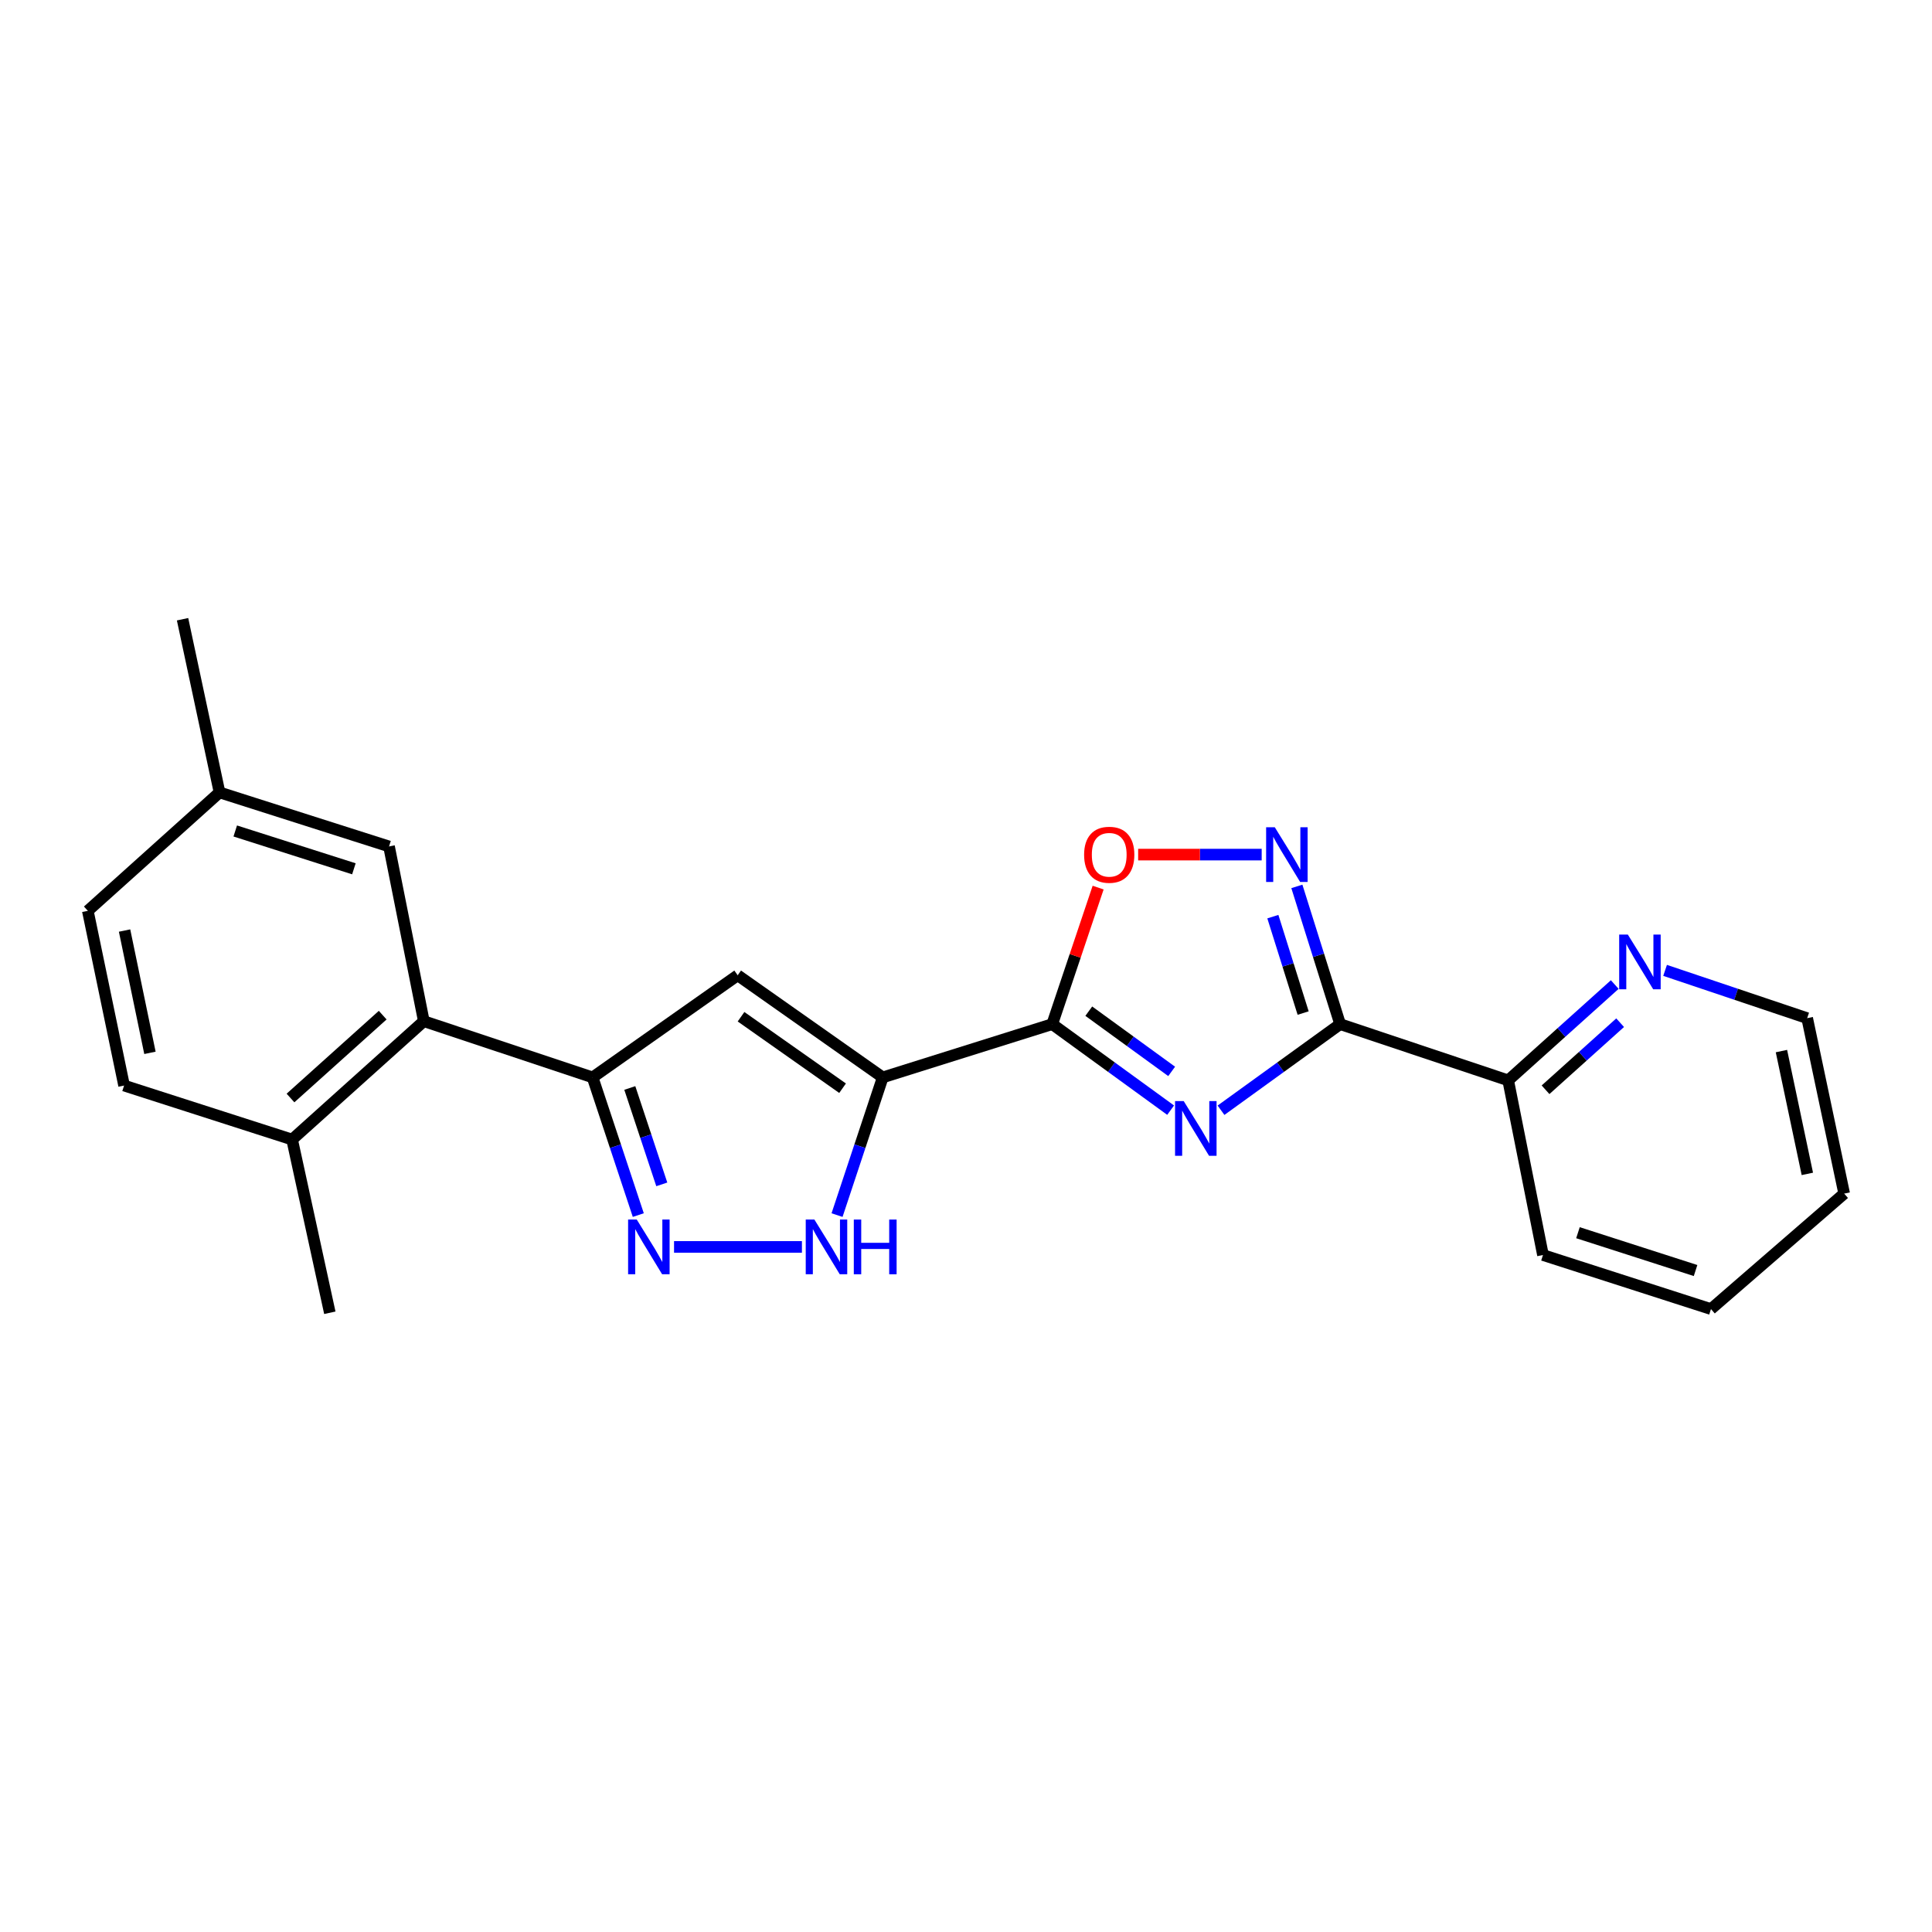 <?xml version='1.0' encoding='iso-8859-1'?>
<svg version='1.1' baseProfile='full'
              xmlns='http://www.w3.org/2000/svg'
                      xmlns:rdkit='http://www.rdkit.org/xml'
                      xmlns:xlink='http://www.w3.org/1999/xlink'
                  xml:space='preserve'
width='1000px' height='1000px' viewBox='0 0 1000 1000'>
<!-- END OF HEADER -->
<rect style='opacity:1.0;fill:#FFFFFF;stroke:none' width='1000' height='1000' x='0' y='0'> </rect>
<path class='bond-1' d='M 605.913,574.617 L 575.273,552.353' style='fill:none;fill-rule:evenodd;stroke:#0000FF;stroke-width:6px;stroke-linecap:butt;stroke-linejoin:miter;stroke-opacity:1' />
<path class='bond-1' d='M 575.273,552.353 L 544.633,530.089' style='fill:none;fill-rule:evenodd;stroke:#000000;stroke-width:6px;stroke-linecap:butt;stroke-linejoin:miter;stroke-opacity:1' />
<path class='bond-1' d='M 606.448,554.551 L 585,538.966' style='fill:none;fill-rule:evenodd;stroke:#0000FF;stroke-width:6px;stroke-linecap:butt;stroke-linejoin:miter;stroke-opacity:1' />
<path class='bond-1' d='M 585,538.966 L 563.552,523.381' style='fill:none;fill-rule:evenodd;stroke:#000000;stroke-width:6px;stroke-linecap:butt;stroke-linejoin:miter;stroke-opacity:1' />
<path class='bond-2' d='M 631.994,574.66 L 662.824,552.375' style='fill:none;fill-rule:evenodd;stroke:#0000FF;stroke-width:6px;stroke-linecap:butt;stroke-linejoin:miter;stroke-opacity:1' />
<path class='bond-2' d='M 662.824,552.375 L 693.653,530.089' style='fill:none;fill-rule:evenodd;stroke:#000000;stroke-width:6px;stroke-linecap:butt;stroke-linejoin:miter;stroke-opacity:1' />
<path class='bond-0' d='M 456.903,557.659 L 544.633,530.089' style='fill:none;fill-rule:evenodd;stroke:#000000;stroke-width:6px;stroke-linecap:butt;stroke-linejoin:miter;stroke-opacity:1' />
<path class='bond-4' d='M 456.903,557.659 L 381.822,504.799' style='fill:none;fill-rule:evenodd;stroke:#000000;stroke-width:6px;stroke-linecap:butt;stroke-linejoin:miter;stroke-opacity:1' />
<path class='bond-4' d='M 436.114,563.261 L 383.558,526.258' style='fill:none;fill-rule:evenodd;stroke:#000000;stroke-width:6px;stroke-linecap:butt;stroke-linejoin:miter;stroke-opacity:1' />
<path class='bond-7' d='M 456.903,557.659 L 445.078,593.293' style='fill:none;fill-rule:evenodd;stroke:#000000;stroke-width:6px;stroke-linecap:butt;stroke-linejoin:miter;stroke-opacity:1' />
<path class='bond-7' d='M 445.078,593.293 L 433.254,628.928' style='fill:none;fill-rule:evenodd;stroke:#0000FF;stroke-width:6px;stroke-linecap:butt;stroke-linejoin:miter;stroke-opacity:1' />
<path class='bond-8' d='M 544.633,530.089 L 556.513,494.752' style='fill:none;fill-rule:evenodd;stroke:#000000;stroke-width:6px;stroke-linecap:butt;stroke-linejoin:miter;stroke-opacity:1' />
<path class='bond-8' d='M 556.513,494.752 L 568.393,459.415' style='fill:none;fill-rule:evenodd;stroke:#FF0000;stroke-width:6px;stroke-linecap:butt;stroke-linejoin:miter;stroke-opacity:1' />
<path class='bond-3' d='M 693.653,530.089 L 682.454,494.445' style='fill:none;fill-rule:evenodd;stroke:#000000;stroke-width:6px;stroke-linecap:butt;stroke-linejoin:miter;stroke-opacity:1' />
<path class='bond-3' d='M 682.454,494.445 L 671.255,458.8' style='fill:none;fill-rule:evenodd;stroke:#0000FF;stroke-width:6px;stroke-linecap:butt;stroke-linejoin:miter;stroke-opacity:1' />
<path class='bond-3' d='M 674.507,524.356 L 666.667,499.405' style='fill:none;fill-rule:evenodd;stroke:#000000;stroke-width:6px;stroke-linecap:butt;stroke-linejoin:miter;stroke-opacity:1' />
<path class='bond-3' d='M 666.667,499.405 L 658.828,474.454' style='fill:none;fill-rule:evenodd;stroke:#0000FF;stroke-width:6px;stroke-linecap:butt;stroke-linejoin:miter;stroke-opacity:1' />
<path class='bond-10' d='M 693.653,530.089 L 780.63,559.195' style='fill:none;fill-rule:evenodd;stroke:#000000;stroke-width:6px;stroke-linecap:butt;stroke-linejoin:miter;stroke-opacity:1' />
<path class='bond-23' d='M 653.044,442.341 L 621.075,442.341' style='fill:none;fill-rule:evenodd;stroke:#0000FF;stroke-width:6px;stroke-linecap:butt;stroke-linejoin:miter;stroke-opacity:1' />
<path class='bond-23' d='M 621.075,442.341 L 589.106,442.341' style='fill:none;fill-rule:evenodd;stroke:#FF0000;stroke-width:6px;stroke-linecap:butt;stroke-linejoin:miter;stroke-opacity:1' />
<path class='bond-5' d='M 381.822,504.799 L 306.733,557.659' style='fill:none;fill-rule:evenodd;stroke:#000000;stroke-width:6px;stroke-linecap:butt;stroke-linejoin:miter;stroke-opacity:1' />
<path class='bond-9' d='M 306.733,557.659 L 219.37,528.554' style='fill:none;fill-rule:evenodd;stroke:#000000;stroke-width:6px;stroke-linecap:butt;stroke-linejoin:miter;stroke-opacity:1' />
<path class='bond-24' d='M 306.733,557.659 L 318.557,593.293' style='fill:none;fill-rule:evenodd;stroke:#000000;stroke-width:6px;stroke-linecap:butt;stroke-linejoin:miter;stroke-opacity:1' />
<path class='bond-24' d='M 318.557,593.293 L 330.382,628.928' style='fill:none;fill-rule:evenodd;stroke:#0000FF;stroke-width:6px;stroke-linecap:butt;stroke-linejoin:miter;stroke-opacity:1' />
<path class='bond-24' d='M 325.986,563.138 L 334.263,588.082' style='fill:none;fill-rule:evenodd;stroke:#000000;stroke-width:6px;stroke-linecap:butt;stroke-linejoin:miter;stroke-opacity:1' />
<path class='bond-24' d='M 334.263,588.082 L 342.54,613.026' style='fill:none;fill-rule:evenodd;stroke:#0000FF;stroke-width:6px;stroke-linecap:butt;stroke-linejoin:miter;stroke-opacity:1' />
<path class='bond-6' d='M 348.886,645.399 L 415.075,645.399' style='fill:none;fill-rule:evenodd;stroke:#0000FF;stroke-width:6px;stroke-linecap:butt;stroke-linejoin:miter;stroke-opacity:1' />
<path class='bond-12' d='M 219.37,528.554 L 151.194,589.826' style='fill:none;fill-rule:evenodd;stroke:#000000;stroke-width:6px;stroke-linecap:butt;stroke-linejoin:miter;stroke-opacity:1' />
<path class='bond-12' d='M 198.083,525.437 L 150.359,568.328' style='fill:none;fill-rule:evenodd;stroke:#000000;stroke-width:6px;stroke-linecap:butt;stroke-linejoin:miter;stroke-opacity:1' />
<path class='bond-13' d='M 219.37,528.554 L 201.361,438.121' style='fill:none;fill-rule:evenodd;stroke:#000000;stroke-width:6px;stroke-linecap:butt;stroke-linejoin:miter;stroke-opacity:1' />
<path class='bond-11' d='M 780.63,559.195 L 808.211,534.398' style='fill:none;fill-rule:evenodd;stroke:#000000;stroke-width:6px;stroke-linecap:butt;stroke-linejoin:miter;stroke-opacity:1' />
<path class='bond-11' d='M 808.211,534.398 L 835.792,509.602' style='fill:none;fill-rule:evenodd;stroke:#0000FF;stroke-width:6px;stroke-linecap:butt;stroke-linejoin:miter;stroke-opacity:1' />
<path class='bond-11' d='M 799.967,564.061 L 819.274,546.704' style='fill:none;fill-rule:evenodd;stroke:#000000;stroke-width:6px;stroke-linecap:butt;stroke-linejoin:miter;stroke-opacity:1' />
<path class='bond-11' d='M 819.274,546.704 L 838.581,529.347' style='fill:none;fill-rule:evenodd;stroke:#0000FF;stroke-width:6px;stroke-linecap:butt;stroke-linejoin:miter;stroke-opacity:1' />
<path class='bond-18' d='M 780.63,559.195 L 798.639,649.6' style='fill:none;fill-rule:evenodd;stroke:#000000;stroke-width:6px;stroke-linecap:butt;stroke-linejoin:miter;stroke-opacity:1' />
<path class='bond-17' d='M 861.848,502.266 L 898.617,514.633' style='fill:none;fill-rule:evenodd;stroke:#0000FF;stroke-width:6px;stroke-linecap:butt;stroke-linejoin:miter;stroke-opacity:1' />
<path class='bond-17' d='M 898.617,514.633 L 935.387,527' style='fill:none;fill-rule:evenodd;stroke:#000000;stroke-width:6px;stroke-linecap:butt;stroke-linejoin:miter;stroke-opacity:1' />
<path class='bond-14' d='M 151.194,589.826 L 64.227,561.879' style='fill:none;fill-rule:evenodd;stroke:#000000;stroke-width:6px;stroke-linecap:butt;stroke-linejoin:miter;stroke-opacity:1' />
<path class='bond-19' d='M 151.194,589.826 L 170.72,679.487' style='fill:none;fill-rule:evenodd;stroke:#000000;stroke-width:6px;stroke-linecap:butt;stroke-linejoin:miter;stroke-opacity:1' />
<path class='bond-15' d='M 201.361,438.121 L 113.631,410.155' style='fill:none;fill-rule:evenodd;stroke:#000000;stroke-width:6px;stroke-linecap:butt;stroke-linejoin:miter;stroke-opacity:1' />
<path class='bond-15' d='M 183.176,449.692 L 121.765,430.116' style='fill:none;fill-rule:evenodd;stroke:#000000;stroke-width:6px;stroke-linecap:butt;stroke-linejoin:miter;stroke-opacity:1' />
<path class='bond-16' d='M 64.227,561.879 L 45.455,471.446' style='fill:none;fill-rule:evenodd;stroke:#000000;stroke-width:6px;stroke-linecap:butt;stroke-linejoin:miter;stroke-opacity:1' />
<path class='bond-16' d='M 77.613,544.951 L 64.473,481.648' style='fill:none;fill-rule:evenodd;stroke:#000000;stroke-width:6px;stroke-linecap:butt;stroke-linejoin:miter;stroke-opacity:1' />
<path class='bond-20' d='M 113.631,410.155 L 94.491,320.513' style='fill:none;fill-rule:evenodd;stroke:#000000;stroke-width:6px;stroke-linecap:butt;stroke-linejoin:miter;stroke-opacity:1' />
<path class='bond-26' d='M 113.631,410.155 L 45.455,471.446' style='fill:none;fill-rule:evenodd;stroke:#000000;stroke-width:6px;stroke-linecap:butt;stroke-linejoin:miter;stroke-opacity:1' />
<path class='bond-25' d='M 935.387,527 L 954.545,617.81' style='fill:none;fill-rule:evenodd;stroke:#000000;stroke-width:6px;stroke-linecap:butt;stroke-linejoin:miter;stroke-opacity:1' />
<path class='bond-25' d='M 922.069,544.038 L 935.48,607.605' style='fill:none;fill-rule:evenodd;stroke:#000000;stroke-width:6px;stroke-linecap:butt;stroke-linejoin:miter;stroke-opacity:1' />
<path class='bond-22' d='M 798.639,649.6 L 885.597,677.575' style='fill:none;fill-rule:evenodd;stroke:#000000;stroke-width:6px;stroke-linecap:butt;stroke-linejoin:miter;stroke-opacity:1' />
<path class='bond-22' d='M 816.75,638.044 L 877.621,657.626' style='fill:none;fill-rule:evenodd;stroke:#000000;stroke-width:6px;stroke-linecap:butt;stroke-linejoin:miter;stroke-opacity:1' />
<path class='bond-21' d='M 954.545,617.81 L 885.597,677.575' style='fill:none;fill-rule:evenodd;stroke:#000000;stroke-width:6px;stroke-linecap:butt;stroke-linejoin:miter;stroke-opacity:1' />
<path  class='atom-0' d='M 612.69 569.93
L 621.97 584.93
Q 622.89 586.41, 624.37 589.09
Q 625.85 591.77, 625.93 591.93
L 625.93 569.93
L 629.69 569.93
L 629.69 598.25
L 625.81 598.25
L 615.85 581.85
Q 614.69 579.93, 613.45 577.73
Q 612.25 575.53, 611.89 574.85
L 611.89 598.25
L 608.21 598.25
L 608.21 569.93
L 612.69 569.93
' fill='#0000FF'/>
<path  class='atom-4' d='M 659.823 428.181
L 669.103 443.181
Q 670.023 444.661, 671.503 447.341
Q 672.983 450.021, 673.063 450.181
L 673.063 428.181
L 676.823 428.181
L 676.823 456.501
L 672.943 456.501
L 662.983 440.101
Q 661.823 438.181, 660.583 435.981
Q 659.383 433.781, 659.023 433.101
L 659.023 456.501
L 655.343 456.501
L 655.343 428.181
L 659.823 428.181
' fill='#0000FF'/>
<path  class='atom-7' d='M 329.587 631.239
L 338.867 646.239
Q 339.787 647.719, 341.267 650.399
Q 342.747 653.079, 342.827 653.239
L 342.827 631.239
L 346.587 631.239
L 346.587 659.559
L 342.707 659.559
L 332.747 643.159
Q 331.587 641.239, 330.347 639.039
Q 329.147 636.839, 328.787 636.159
L 328.787 659.559
L 325.107 659.559
L 325.107 631.239
L 329.587 631.239
' fill='#0000FF'/>
<path  class='atom-8' d='M 421.528 631.239
L 430.808 646.239
Q 431.728 647.719, 433.208 650.399
Q 434.688 653.079, 434.768 653.239
L 434.768 631.239
L 438.528 631.239
L 438.528 659.559
L 434.648 659.559
L 424.688 643.159
Q 423.528 641.239, 422.288 639.039
Q 421.088 636.839, 420.728 636.159
L 420.728 659.559
L 417.048 659.559
L 417.048 631.239
L 421.528 631.239
' fill='#0000FF'/>
<path  class='atom-8' d='M 441.928 631.239
L 445.768 631.239
L 445.768 643.279
L 460.248 643.279
L 460.248 631.239
L 464.088 631.239
L 464.088 659.559
L 460.248 659.559
L 460.248 646.479
L 445.768 646.479
L 445.768 659.559
L 441.928 659.559
L 441.928 631.239
' fill='#0000FF'/>
<path  class='atom-9' d='M 561.133 442.421
Q 561.133 435.621, 564.493 431.821
Q 567.853 428.021, 574.133 428.021
Q 580.413 428.021, 583.773 431.821
Q 587.133 435.621, 587.133 442.421
Q 587.133 449.301, 583.733 453.221
Q 580.333 457.101, 574.133 457.101
Q 567.893 457.101, 564.493 453.221
Q 561.133 449.341, 561.133 442.421
M 574.133 453.901
Q 578.453 453.901, 580.773 451.021
Q 583.133 448.101, 583.133 442.421
Q 583.133 436.861, 580.773 434.061
Q 578.453 431.221, 574.133 431.221
Q 569.813 431.221, 567.453 434.021
Q 565.133 436.821, 565.133 442.421
Q 565.133 448.141, 567.453 451.021
Q 569.813 453.901, 574.133 453.901
' fill='#FF0000'/>
<path  class='atom-12' d='M 842.564 483.726
L 851.844 498.726
Q 852.764 500.206, 854.244 502.886
Q 855.724 505.566, 855.804 505.726
L 855.804 483.726
L 859.564 483.726
L 859.564 512.046
L 855.684 512.046
L 845.724 495.646
Q 844.564 493.726, 843.324 491.526
Q 842.124 489.326, 841.764 488.646
L 841.764 512.046
L 838.084 512.046
L 838.084 483.726
L 842.564 483.726
' fill='#0000FF'/>
</svg>
